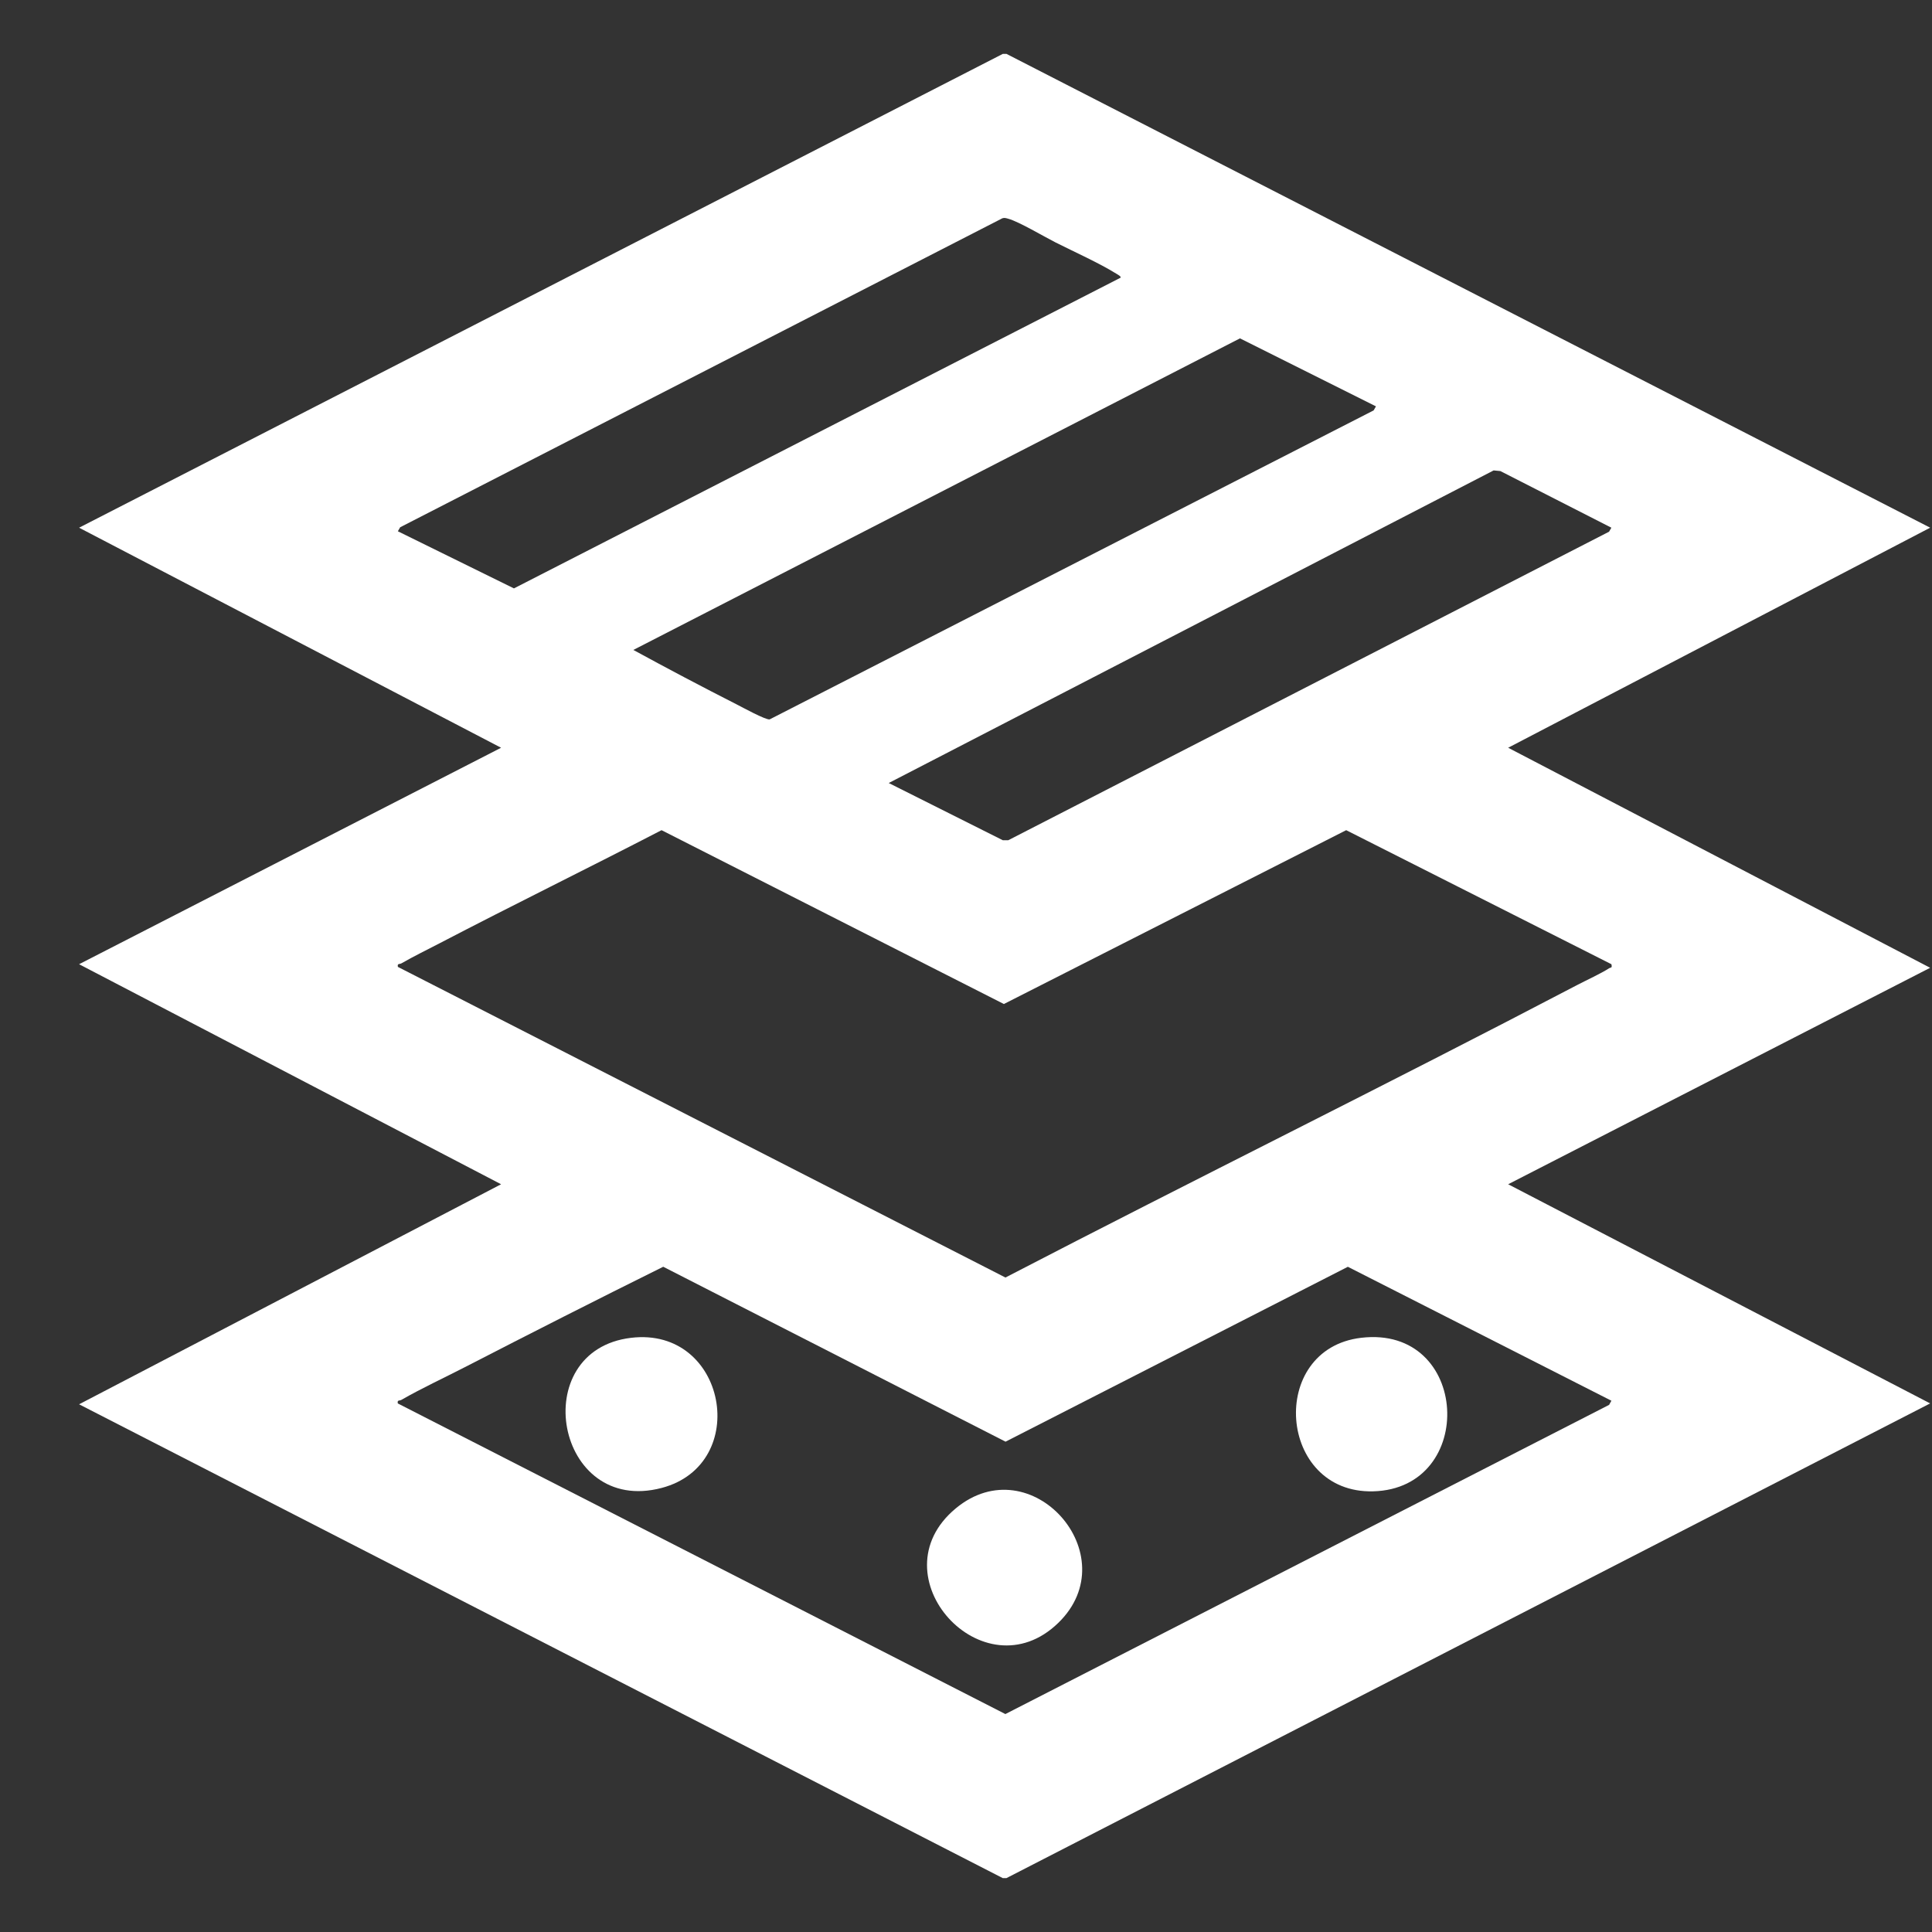 <?xml version="1.0" encoding="UTF-8"?> <svg xmlns="http://www.w3.org/2000/svg" id="Layer_1" data-name="Layer 1" viewBox="0 0 566.93 566.93"><rect x="0" y="0" width="566.93" height="566.93" fill="#333333" stroke="none"/><defs><style> .cls-1 { fill: #fff; } </style></defs><path class="cls-1" d="M566.39,154.85l-123.83,64.57,123.83,64.57-123.83,63.52,123.83,64.31-271.06,139.3h-1.07S23.21,412.08,23.21,412.08l123.83-64.57-123.83-64.57,123.83-63.52L23.21,154.85,294.27,15.81h1.07s271.06,139.04,271.06,139.04ZM328.82,81.49c.27-.36-.92-.97-1.22-1.16-4.96-3.1-12.45-6.46-17.9-9.21-3.38-1.71-10.73-6.09-13.83-6.93-.59-.16-1.12-.36-1.73-.14l-176.71,90.67-.68,1.18,34.06,16.76,178.01-91.17ZM403.76,119.24l-39.9-19.95-178.01,91.43c10.01,5.45,20.12,10.8,30.28,15.96,1.71.87,8.5,4.6,9.72,4.42l177.23-90.67.68-1.18ZM472.85,154.85l-32.58-16.62-1.97-.19-177.51,91.73,33.48,16.79h1.6s176.3-90.54,176.3-90.54l.68-1.18ZM472.85,282.94l-77.82-39.33-100.45,51.01-100.45-51.01c-21.65,11.2-43.55,21.94-65.16,33.2-3.68,1.92-7.58,3.81-11.16,5.87-.58.33-1.29-.06-1.05,1.05l178.28,91.15c55.74-28.93,112.11-56.69,167.74-85.82,2.79-1.46,6.95-3.35,9.4-4.93.51-.33.95.06.68-1.18ZM472.85,411.03l-77.33-39.3-100.45,51.32-100.45-51.33c-19.49,9.66-38.89,19.51-58.22,29.47-6.13,3.16-12.65,6.17-18.61,9.59-.58.33-1.29-.06-1.05,1.05l178.28,91.15,177.16-90.73.67-1.21Z"></path><path class="cls-1" d="M185.2,392.57c28.03-3.34,35.32,37.1,8.97,44.05-31.2,8.23-39.82-40.38-8.97-44.05Z"></path><path class="cls-1" d="M399.39,392.57c31.98-3.81,34.17,44.29,3.54,45.05-27.98.69-31.02-41.77-3.54-45.05Z"></path><path class="cls-1" d="M310.56,476.21c-21.91,21.3-53.92-13.78-30.12-33.57,22.1-18.37,50.48,13.77,30.12,33.57Z"></path></svg> 